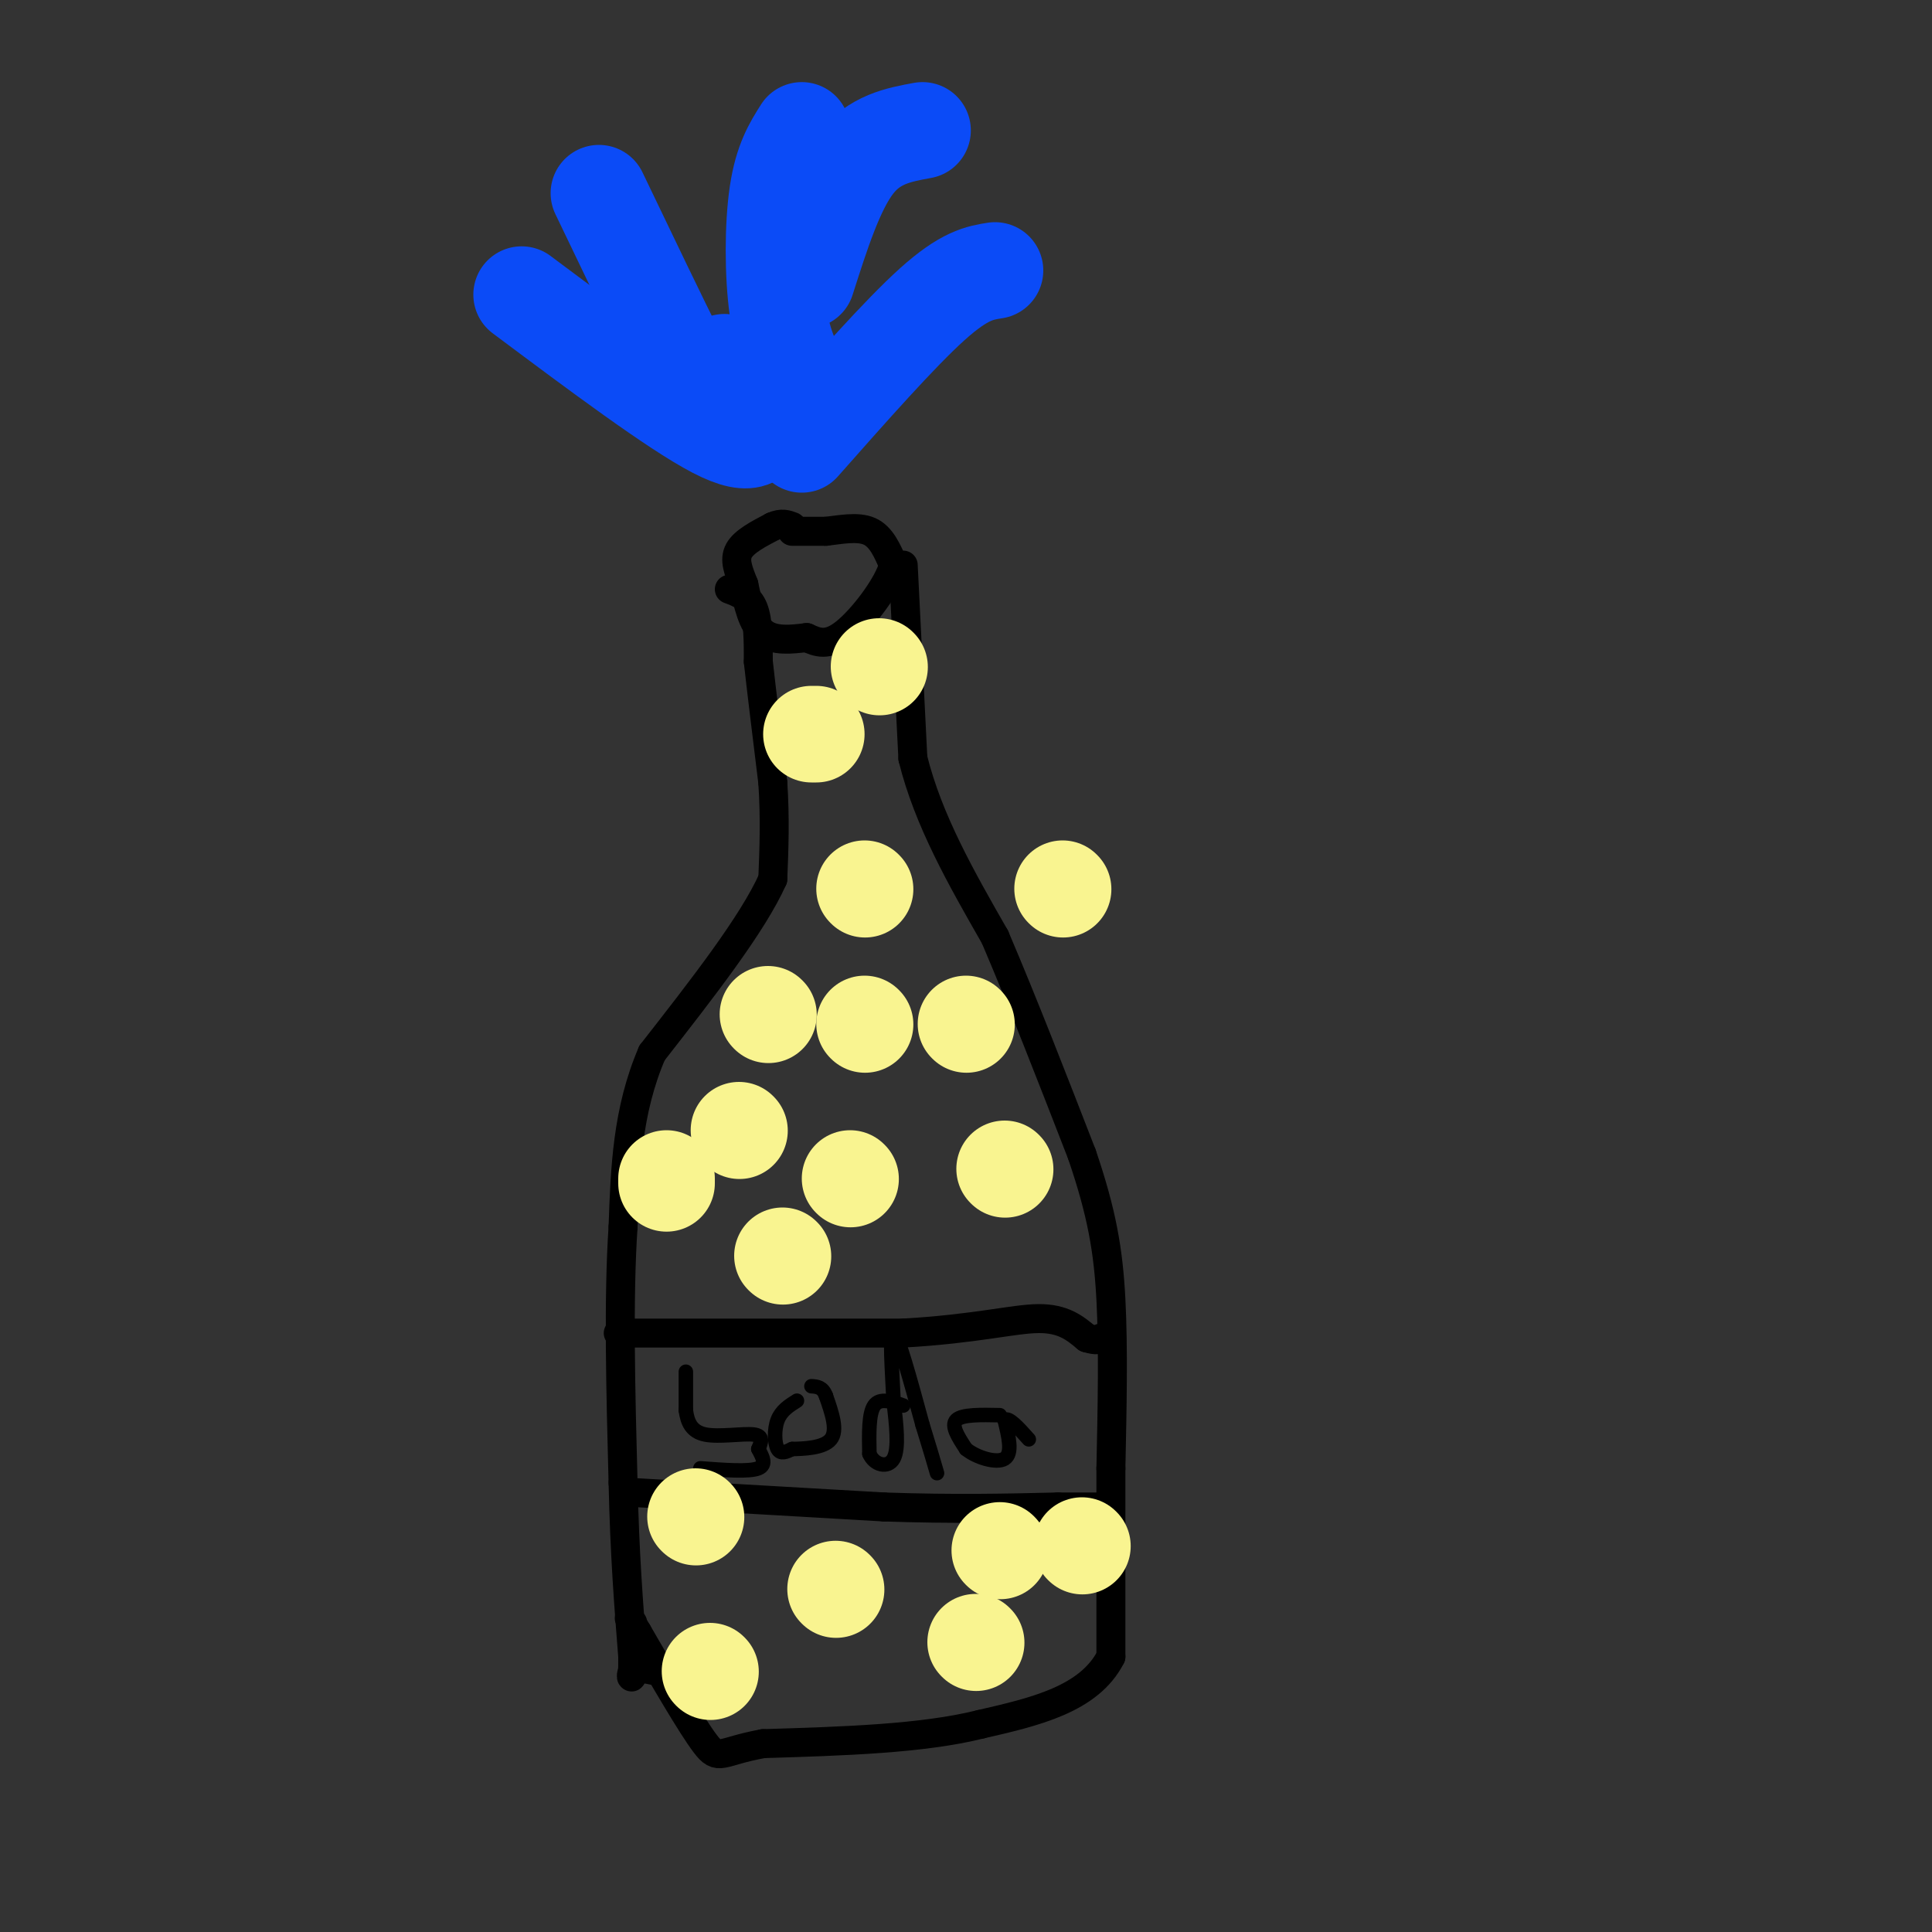 <svg viewBox='0 0 400 400' version='1.1' xmlns='http://www.w3.org/2000/svg' xmlns:xlink='http://www.w3.org/1999/xlink'><rect x="0" y="0" width="400" height="400" fill="#333333" stroke="none"/><g fill='none' stroke='#000000' stroke-width='6' stroke-linecap='round' stroke-linejoin='round'><path d='M164,110c0.000,0.000 7.000,0.000 7,0'/><path d='M171,110c2.867,-0.311 6.533,-1.089 9,0c2.467,1.089 3.733,4.044 5,7'/><path d='M185,117c-1.089,4.156 -6.311,11.044 -10,14c-3.689,2.956 -5.844,1.978 -8,1'/><path d='M167,132c-3.067,0.378 -6.733,0.822 -9,-1c-2.267,-1.822 -3.133,-5.911 -4,-10'/><path d='M154,121c-1.156,-2.889 -2.044,-5.111 -1,-7c1.044,-1.889 4.022,-3.444 7,-5'/><path d='M160,109c1.833,-0.833 2.917,-0.417 4,0'/><path d='M151,122c2.000,0.750 4.000,1.500 5,4c1.000,2.500 1.000,6.750 1,11'/><path d='M157,137c0.667,6.000 1.833,15.500 3,25'/><path d='M160,162c0.500,7.500 0.250,13.750 0,20'/><path d='M160,182c-4.167,9.333 -14.583,22.667 -25,36'/><path d='M135,218c-5.167,12.000 -5.583,24.000 -6,36'/><path d='M129,254c-1.000,14.833 -0.500,33.917 0,53'/><path d='M129,307c0.333,14.833 1.167,25.417 2,36'/><path d='M131,343c0.089,6.267 -0.689,3.933 0,3c0.689,-0.933 2.844,-0.467 5,0'/><path d='M187,117c0.000,0.000 2.000,40.000 2,40'/><path d='M189,157c3.167,12.833 10.083,24.917 17,37'/><path d='M206,194c5.833,13.667 11.917,29.333 18,45'/><path d='M224,239c4.133,12.111 5.467,19.889 6,30c0.533,10.111 0.267,22.556 0,35'/><path d='M230,304c0.000,12.333 0.000,25.667 0,39'/><path d='M230,343c-4.500,8.833 -15.750,11.417 -27,14'/><path d='M203,357c-12.000,3.000 -28.500,3.500 -45,4'/><path d='M158,361c-9.044,1.644 -9.156,3.756 -12,0c-2.844,-3.756 -8.422,-13.378 -14,-23'/><path d='M132,338c-2.500,-4.167 -1.750,-3.083 -1,-2'/><path d='M128,276c0.000,0.000 59.000,0.000 59,0'/><path d='M187,276c14.956,-0.844 22.844,-2.956 28,-3c5.156,-0.044 7.578,1.978 10,4'/><path d='M225,277c2.167,0.667 2.583,0.333 3,0'/><path d='M131,309c0.000,0.000 52.000,3.000 52,3'/><path d='M183,312c14.667,0.500 25.333,0.250 36,0'/><path d='M219,312c7.667,0.000 8.833,0.000 10,0'/></g>
<g fill='none' stroke='#000000' stroke-width='3' stroke-linecap='round' stroke-linejoin='round'><path d='M142,284c0.000,0.000 0.000,8.000 0,8'/><path d='M142,292c0.321,2.405 1.125,4.417 4,5c2.875,0.583 7.821,-0.262 10,0c2.179,0.262 1.589,1.631 1,3'/><path d='M157,300c0.689,1.356 1.911,3.244 0,4c-1.911,0.756 -6.956,0.378 -12,0'/><path d='M165,290c-1.622,1.022 -3.244,2.044 -4,4c-0.756,1.956 -0.644,4.844 0,6c0.644,1.156 1.822,0.578 3,0'/><path d='M164,300c2.289,-0.044 6.511,-0.156 8,-2c1.489,-1.844 0.244,-5.422 -1,-9'/><path d='M171,289c-0.667,-1.833 -1.833,-1.917 -3,-2'/><path d='M187,291c-2.417,-0.833 -4.833,-1.667 -6,0c-1.167,1.667 -1.083,5.833 -1,10'/><path d='M180,301c0.956,2.311 3.844,3.089 5,1c1.156,-2.089 0.578,-7.044 0,-12'/><path d='M185,290c-0.267,-5.822 -0.933,-14.378 0,-14c0.933,0.378 3.467,9.689 6,19'/><path d='M191,295c1.500,4.833 2.250,7.417 3,10'/><path d='M207,293c-3.917,-0.083 -7.833,-0.167 -9,1c-1.167,1.167 0.417,3.583 2,6'/><path d='M200,300c2.089,1.733 6.311,3.067 8,2c1.689,-1.067 0.844,-4.533 0,-8'/><path d='M208,294c0.833,-0.667 2.917,1.667 5,4'/></g>
<g fill='none' stroke='#F9F490' stroke-width='20' stroke-linecap='round' stroke-linejoin='round'><path d='M220,184c0.000,0.000 0.100,0.100 0.1,0.1'/><path d='M153,234c0.000,0.000 0.100,0.100 0.1,0.1'/><path d='M179,212c0.000,0.000 0.100,0.100 0.1,0.1'/><path d='M176,244c0.000,0.000 0.100,0.100 0.1,0.1'/><path d='M208,242c0.000,0.000 0.100,0.100 0.1,0.1'/><path d='M179,184c0.000,0.000 0.100,0.100 0.1,0.1'/><path d='M168,152c0.000,0.000 1.000,0.000 1,0'/><path d='M182,138c0.000,0.000 0.100,0.100 0.1,0.1'/><path d='M138,245c0.000,0.000 0.000,-1.000 0,-1'/><path d='M162,260c0.000,0.000 0.100,0.100 0.1,0.1'/><path d='M144,314c0.000,0.000 0.100,0.100 0.1,0.1'/><path d='M147,346c0.000,0.000 0.100,0.100 0.1,0.1'/><path d='M202,340c0.000,0.000 0.100,0.100 0.1,0.1'/><path d='M173,329c0.000,0.000 0.100,0.100 0.1,0.1'/><path d='M207,321c0.000,0.000 0.100,0.100 0.1,0.1'/><path d='M200,212c0.000,0.000 0.100,0.100 0.1,0.1'/><path d='M159,210c0.000,0.000 0.100,0.100 0.1,0.1'/><path d='M224,320c0.000,0.000 0.100,0.100 0.1,0.1'/></g>
<g fill='none' stroke='#0B4BF7' stroke-width='20' stroke-linecap='round' stroke-linejoin='round'><path d='M166,92c10.167,-11.500 20.333,-23.000 27,-29c6.667,-6.000 9.833,-6.500 13,-7'/><path d='M158,87c-0.833,3.167 -1.667,6.333 -10,2c-8.333,-4.333 -24.167,-16.167 -40,-28'/><path d='M166,79c-2.000,-3.956 -4.000,-7.911 -5,-15c-1.000,-7.089 -1.000,-17.311 0,-24c1.000,-6.689 3.000,-9.844 5,-13'/><path d='M150,75c-2.444,0.556 -4.889,1.111 -6,2c-1.111,0.889 -0.889,2.111 -4,-4c-3.111,-6.111 -9.556,-19.556 -16,-33'/><path d='M167,58c3.000,-9.417 6.000,-18.833 10,-24c4.000,-5.167 9.000,-6.083 14,-7'/></g>
</svg>